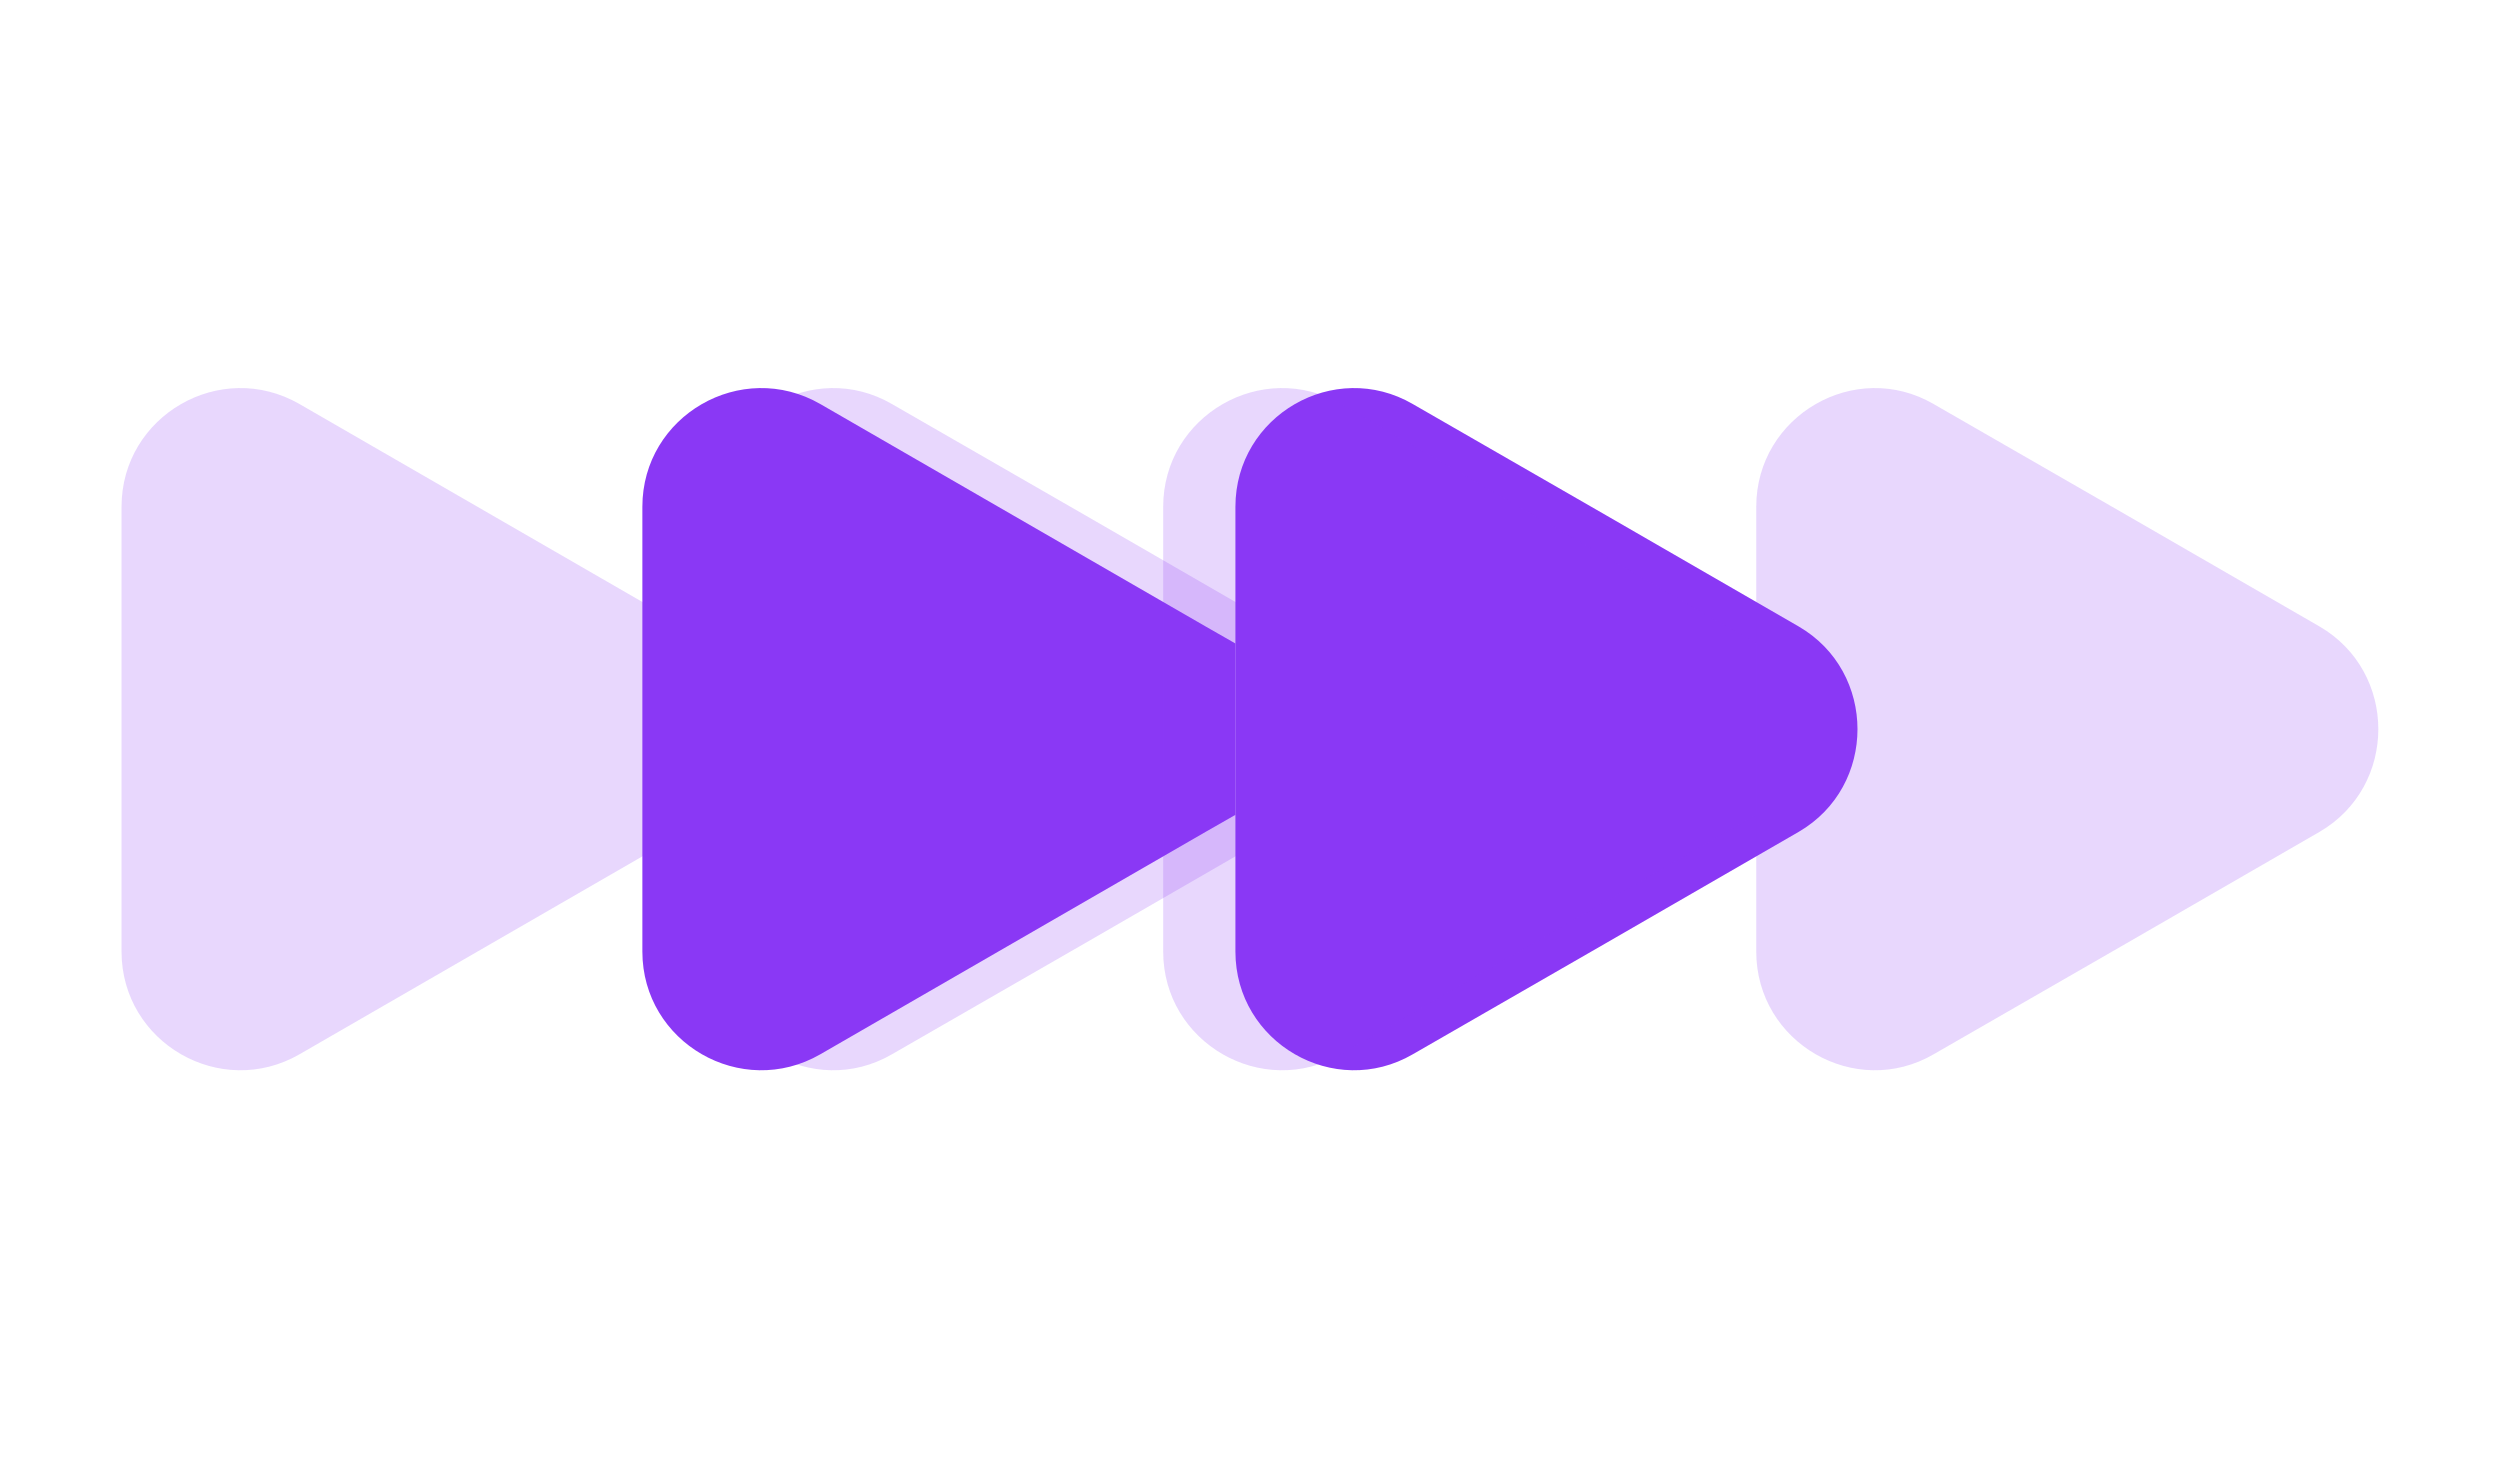 <svg width="264" height="154" viewBox="0 0 264 154" fill="none" xmlns="http://www.w3.org/2000/svg">
<g opacity="0.2">
<path d="M12.834 53.515V100.485C12.834 110.11 23.293 116.142 31.634 111.329L51.975 99.587L72.316 87.844L75.46 86.048V67.953L72.316 66.156L51.975 54.413L31.634 42.671C23.293 37.858 12.834 43.89 12.834 53.515Z" fill="#8A38F5"/>
<path d="M75.46 53.515V100.485C75.46 110.11 85.919 116.142 94.197 111.329L114.602 99.587L134.942 87.844C143.22 83.032 143.22 70.968 134.942 66.156L114.602 54.413L94.197 42.671C85.919 37.858 75.46 43.89 75.46 53.515Z" fill="#8A38F5"/>
</g>
<path d="M67.834 53.515V100.485C67.834 110.11 78.293 116.142 86.634 111.329L106.975 99.587L127.316 87.844L130.46 86.048V67.953L127.316 66.156L106.975 54.413L86.634 42.671C78.293 37.858 67.834 43.89 67.834 53.515Z" fill="#8A38F5"/>
<path d="M130.46 53.515V100.485C130.46 110.11 140.919 116.142 149.197 111.329L169.602 99.587L189.942 87.844C198.22 83.032 198.22 70.968 189.942 66.156L169.602 54.413L149.197 42.671C140.919 37.858 130.46 43.89 130.46 53.515Z" fill="#8A38F5"/>
<g opacity="0.2">
<path d="M122.833 53.515V100.485C122.833 110.11 133.293 116.142 141.634 111.329L161.975 99.587L182.316 87.844L185.46 86.048V67.953L182.316 66.156L161.975 54.413L141.634 42.671C133.293 37.858 122.833 43.89 122.833 53.515Z" fill="#8A38F5"/>
<path d="M185.46 53.515V100.485C185.46 110.11 195.919 116.142 204.197 111.329L224.602 99.587L244.942 87.844C253.22 83.032 253.22 70.968 244.942 66.156L224.602 54.413L204.197 42.671C195.919 37.858 185.46 43.89 185.46 53.515Z" fill="#8A38F5"/>
</g>
</svg>

